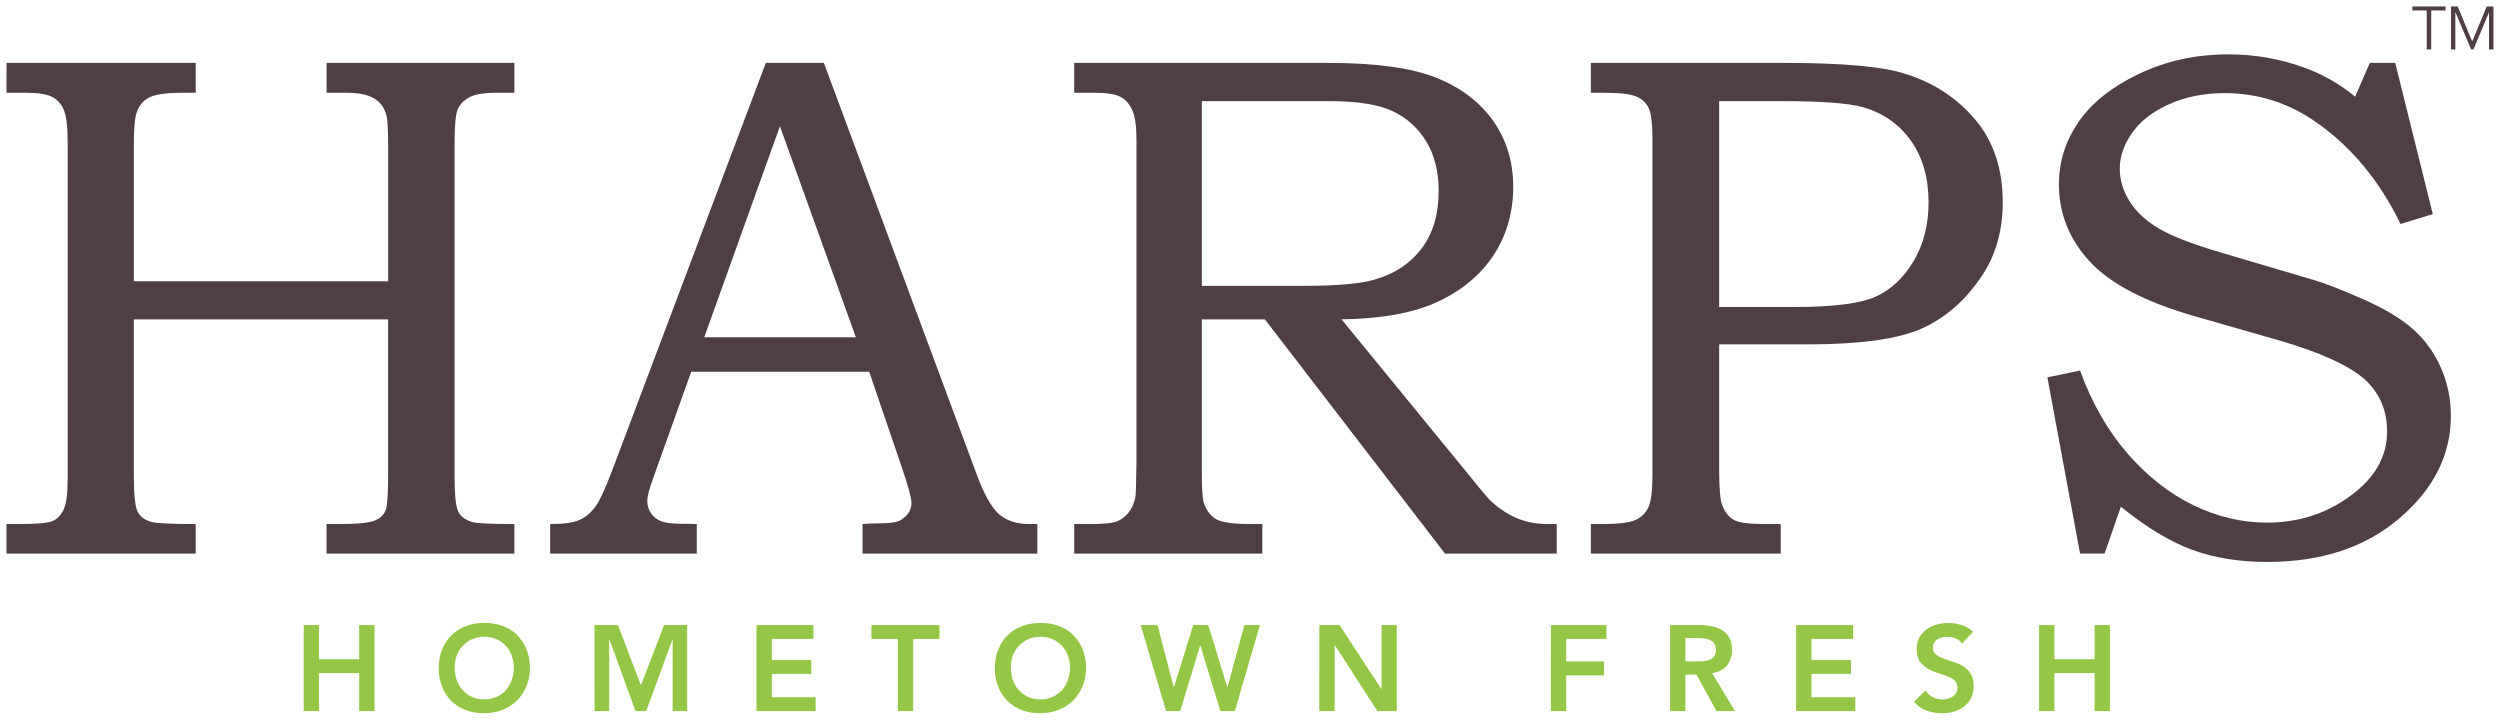 <?xml version="1.0" encoding="UTF-8" standalone="no"?>
<!-- Created with Inkscape (http://www.inkscape.org/) -->

<svg
   xmlns:dc="http://purl.org/dc/elements/1.1/"
   xmlns:cc="http://creativecommons.org/ns#"
   xmlns:rdf="http://www.w3.org/1999/02/22-rdf-syntax-ns#"
   xmlns:svg="http://www.w3.org/2000/svg"
   xmlns="http://www.w3.org/2000/svg"
   xmlns:sodipodi="http://sodipodi.sourceforge.net/DTD/sodipodi-0.dtd"
   xmlns:inkscape="http://www.inkscape.org/namespaces/inkscape"
   width="384.021"
   height="110.565"
   viewBox="0 0 101.606 29.254"
   version="1.1"
   id="svg11337"
   inkscape:version="0.92.0 r15299"
   sodipodi:docname="harps.svg">
  <defs
     id="defs11331" />
  <sodipodi:namedview
     id="base"
     pagecolor="#ffffff"
     bordercolor="#666666"
     borderopacity="1.0"
     inkscape:pageopacity="0.0"
     inkscape:pageshadow="2"
     inkscape:zoom="2.348038"
     inkscape:cx="191.01054"
     inkscape:cy="54.282595"
     inkscape:document-units="mm"
     inkscape:current-layer="layer1"
     showgrid="false"
     fit-margin-top="0"
     fit-margin-left="0"
     fit-margin-right="0"
     fit-margin-bottom="0"
     units="px"
     inkscape:window-width="1280"
     inkscape:window-height="744"
     inkscape:window-x="-4"
     inkscape:window-y="-4"
     inkscape:window-maximized="1" />
  <g
     inkscape:label="Layer 1"
     inkscape:groupmode="layer"
     id="layer1"
     transform="translate(-65.123,-170.228)">
    <g
       id="g11733"
       transform="translate(0.265,-0.265)">
      <path
         style="fill:#4f3f45;fill-opacity:1;stroke:none;stroke-width:0.353"
         d="m 65.123,173.049 h 7.689 v 1.213 h -0.529 c -0.61,0 -1.049,0.058 -1.312,0.171 -0.262,0.114 -0.444,0.316 -0.546,0.601 -0.085,0.209 -0.127,0.653 -0.127,1.328 v 5.562 h 10.335 v -5.418 c 0,-0.73 -0.025,-1.174 -0.072,-1.328 -0.077,-0.305 -0.244,-0.532 -0.496,-0.684 -0.251,-0.153 -0.633,-0.232 -1.147,-0.232 h -0.788 v -1.213 h 7.634 v 1.213 h -0.689 c -0.533,0 -0.912,0.062 -1.136,0.182 -0.225,0.119 -0.383,0.28 -0.474,0.485 -0.088,0.207 -0.132,0.648 -0.132,1.323 v 13.582 c 0,0.754 0.047,1.233 0.143,1.439 0.095,0.203 0.287,0.349 0.573,0.435 0.168,0.055 0.74,0.083 1.714,0.083 v 1.202 h -7.634 v -1.202 h 0.557 c 0.704,0 1.174,-0.047 1.406,-0.143 0.234,-0.095 0.386,-0.248 0.452,-0.458 0.058,-0.161 0.088,-0.67 0.088,-1.527 v -6.19 h -10.335 v 6.361 c 0,0.754 0.05,1.236 0.149,1.444 0.098,0.209 0.292,0.354 0.579,0.43 0.208,0.055 0.805,0.083 1.786,0.083 v 1.202 h -7.689 v -1.202 h 0.485 c 0.741,0 1.204,-0.04 1.389,-0.121 0.186,-0.08 0.336,-0.234 0.446,-0.463 0.109,-0.227 0.165,-0.634 0.165,-1.218 v -13.736 c 0,-0.62 -0.052,-1.05 -0.154,-1.29 -0.099,-0.238 -0.256,-0.415 -0.469,-0.529 -0.214,-0.113 -0.569,-0.171 -1.064,-0.171 h -0.799 z m 0,0"
         id="path11596"
         inkscape:connector-curvature="0" />
      <path
         style="fill:#4f3f45;fill-opacity:1;stroke:none;stroke-width:0.353"
         d="m 95.983,173.049 h 2.359 l 6.19,16.669 c 0.305,0.838 0.612,1.393 0.921,1.665 0.307,0.273 0.725,0.408 1.251,0.408 h 0.314 v 1.202 h -7.105 v -1.202 c 0.227,-0.018 0.452,-0.028 0.672,-0.028 0.455,0 0.755,-0.047 0.898,-0.143 0.278,-0.179 0.419,-0.409 0.419,-0.689 0,-0.197 -0.135,-0.689 -0.402,-1.472 l -1.317,-3.859 h -7.232 l -1.543,4.316 c -0.163,0.449 -0.243,0.759 -0.243,0.932 0,0.192 0.05,0.36 0.149,0.502 0.098,0.143 0.234,0.252 0.408,0.325 0.172,0.07 0.448,0.105 0.827,0.105 0.256,0 0.466,0.004 0.628,0.011 v 1.202 h -5.959 v -1.202 c 0.55,0 0.948,-0.055 1.191,-0.165 0.245,-0.109 0.459,-0.287 0.639,-0.529 0.179,-0.241 0.416,-0.755 0.711,-1.538 z m -2.503,11.151 h 6.163 l -3.087,-8.577 z m 0,0"
         id="path11600"
         inkscape:connector-curvature="0" />
      <path
         style="fill:#4f3f45;fill-opacity:1;stroke:none;stroke-width:0.353"
         d="m 108.516,173.049 h 10.291 c 1.954,0 3.431,0.203 4.432,0.606 1.002,0.405 1.772,0.991 2.31,1.758 0.539,0.769 0.81,1.658 0.81,2.668 0,1.036 -0.263,1.96 -0.788,2.767 -0.526,0.805 -1.282,1.44 -2.265,1.902 -0.985,0.46 -2.294,0.701 -3.925,0.722 l 5.264,6.433 c 0.426,0.533 0.707,0.863 0.843,0.987 0.329,0.295 0.679,0.52 1.047,0.672 0.367,0.152 0.78,0.226 1.24,0.226 h 0.353 v 1.202 h -4.542 l -7.32,-9.519 h -2.563 v 6.146 c 0,0.688 0.023,1.116 0.072,1.284 0.106,0.324 0.276,0.554 0.507,0.689 0.234,0.132 0.69,0.198 1.367,0.198 h 0.513 v 1.202 h -7.645 v -1.202 h 0.684 c 0.514,0 0.86,-0.033 1.036,-0.099 0.175,-0.065 0.333,-0.182 0.474,-0.347 0.139,-0.168 0.237,-0.382 0.292,-0.639 0.018,-0.106 0.033,-0.587 0.044,-1.444 v -13.069 c 0,-0.569 -0.058,-0.977 -0.171,-1.224 -0.114,-0.249 -0.274,-0.43 -0.48,-0.54 -0.207,-0.109 -0.561,-0.165 -1.064,-0.165 h -0.816 z m 5.187,1.554 v 7.508 h 4.107 c 1.388,0 2.365,-0.085 2.927,-0.259 0.801,-0.227 1.433,-0.646 1.896,-1.257 0.462,-0.609 0.695,-1.386 0.695,-2.332 0,-0.796 -0.168,-1.469 -0.502,-2.017 -0.335,-0.55 -0.791,-0.962 -1.367,-1.235 -0.573,-0.271 -1.435,-0.408 -2.58,-0.408 z m 0,0"
         id="path11604"
         inkscape:connector-curvature="0" />
      <path
         style="fill:#4f3f45;fill-opacity:1;stroke:none;stroke-width:0.353"
         d="m 129.514,173.049 h 7.877 c 2.391,0 4.04,0.153 4.944,0.458 1.134,0.361 2.073,0.98 2.811,1.858 0.737,0.879 1.108,1.994 1.108,3.346 0,1.155 -0.282,2.151 -0.843,2.988 -0.677,1.011 -1.501,1.729 -2.469,2.155 -0.967,0.423 -2.489,0.634 -4.564,0.634 h -3.649 v 5.115 c 0,0.765 0.044,1.247 0.132,1.444 0.113,0.276 0.27,0.47 0.469,0.579 0.201,0.11 0.608,0.165 1.218,0.165 h 0.684 v 1.202 h -7.717 v -1.202 h 0.469 c 0.657,0 1.105,-0.055 1.345,-0.165 0.238,-0.109 0.413,-0.281 0.524,-0.513 0.109,-0.234 0.165,-0.675 0.165,-1.323 v -13.637 c 0,-0.631 -0.052,-1.054 -0.154,-1.268 -0.099,-0.212 -0.267,-0.369 -0.502,-0.469 -0.232,-0.102 -0.692,-0.154 -1.378,-0.154 h -0.469 z m 5.215,1.554 v 8.367 h 3.076 c 1.553,0 2.643,-0.138 3.269,-0.413 0.624,-0.278 1.141,-0.758 1.549,-1.439 0.411,-0.682 0.617,-1.483 0.617,-2.398 0,-0.999 -0.24,-1.836 -0.717,-2.508 -0.478,-0.671 -1.127,-1.126 -1.946,-1.361 -0.571,-0.164 -1.685,-0.248 -3.346,-0.248 z m 0,0"
         id="path11608"
         inkscape:connector-curvature="0" />
      <path
         style="fill:#4f3f45;fill-opacity:1;stroke:none;stroke-width:0.353"
         d="m 161.175,173.049 h 1.031 l 1.527,6.146 -1.312,0.402 c -0.838,-1.727 -1.954,-3.087 -3.346,-4.079 -1.144,-0.825 -2.412,-1.24 -3.803,-1.24 -0.838,0 -1.592,0.152 -2.26,0.452 -0.666,0.298 -1.166,0.686 -1.499,1.163 -0.335,0.478 -0.502,0.963 -0.502,1.455 0,0.449 0.128,0.885 0.386,1.306 0.256,0.419 0.646,0.79 1.169,1.108 0.525,0.317 1.385,0.652 2.58,1.003 l 3.732,1.102 c 0.455,0.132 1.119,0.39 1.99,0.772 0.874,0.383 1.554,0.787 2.039,1.213 0.484,0.423 0.865,0.941 1.141,1.554 0.278,0.615 0.419,1.28 0.419,1.995 0,1.581 -0.696,2.964 -2.084,4.151 -1.386,1.188 -3.179,1.78 -5.38,1.78 -1.135,0 -2.152,-0.164 -3.048,-0.491 -0.897,-0.329 -1.864,-0.915 -2.899,-1.753 l -0.661,1.902 h -0.998 l -1.328,-7.16 1.328,-0.276 c 0.484,1.327 1.13,2.454 1.935,3.379 0.808,0.923 1.699,1.622 2.673,2.095 0.977,0.471 1.971,0.706 2.982,0.706 1.374,0 2.576,-0.415 3.605,-1.246 0.856,-0.693 1.284,-1.513 1.284,-2.458 0,-0.867 -0.31,-1.578 -0.926,-2.133 -0.633,-0.55 -1.757,-1.065 -3.373,-1.543 l -3.577,-1.025 c -2.004,-0.583 -3.415,-1.328 -4.233,-2.232 -0.82,-0.903 -1.229,-1.942 -1.229,-3.114 0,-0.914 0.266,-1.76 0.799,-2.536 0.536,-0.779 1.357,-1.43 2.464,-1.957 1.105,-0.525 2.315,-0.788 3.627,-0.788 1.105,0 2.164,0.192 3.175,0.573 0.715,0.269 1.374,0.652 1.973,1.147 z m 0,0"
         id="path11612"
         inkscape:connector-curvature="0" />
      <path
         style="fill:#94c745;fill-opacity:1;stroke:none;stroke-width:0.353"
         d="m 77.201,195.898 h 0.623 v 1.389 h 1.632 v -1.389 h 0.623 v 3.495 h -0.623 v -1.543 h -1.632 v 1.543 h -0.623 z m 0,0"
         id="path11540"
         inkscape:connector-curvature="0" />
      <path
         style="fill:#94c745;fill-opacity:1;stroke:none;stroke-width:0.353"
         d="m 82.688,197.662 c 0,-0.282 0.045,-0.537 0.138,-0.766 0.091,-0.227 0.218,-0.422 0.38,-0.584 0.164,-0.161 0.36,-0.284 0.584,-0.369 0.223,-0.087 0.471,-0.132 0.744,-0.132 0.271,-0.003 0.521,0.037 0.75,0.121 0.227,0.081 0.422,0.203 0.584,0.364 0.164,0.163 0.294,0.357 0.386,0.584 0.095,0.229 0.143,0.482 0.143,0.761 0,0.273 -0.048,0.521 -0.143,0.744 -0.092,0.225 -0.222,0.418 -0.386,0.579 -0.163,0.163 -0.357,0.289 -0.584,0.38 -0.229,0.087 -0.478,0.134 -0.75,0.138 -0.273,0 -0.521,-0.043 -0.744,-0.127 -0.225,-0.087 -0.42,-0.211 -0.584,-0.369 -0.163,-0.161 -0.289,-0.354 -0.38,-0.579 -0.092,-0.223 -0.138,-0.471 -0.138,-0.744 z m 0.65,-0.044 c 0,0.187 0.028,0.361 0.083,0.518 0.058,0.158 0.141,0.296 0.248,0.413 0.106,0.114 0.232,0.205 0.375,0.27 0.146,0.066 0.311,0.099 0.496,0.099 0.179,0 0.343,-0.033 0.491,-0.099 0.15,-0.065 0.277,-0.156 0.38,-0.27 0.106,-0.117 0.187,-0.255 0.243,-0.413 0.058,-0.157 0.088,-0.331 0.088,-0.518 0,-0.172 -0.03,-0.333 -0.088,-0.485 -0.055,-0.153 -0.136,-0.287 -0.243,-0.397 -0.103,-0.113 -0.23,-0.201 -0.38,-0.265 -0.147,-0.065 -0.311,-0.099 -0.491,-0.099 -0.185,0 -0.35,0.034 -0.496,0.099 -0.143,0.063 -0.269,0.152 -0.375,0.265 -0.107,0.11 -0.19,0.244 -0.248,0.397 -0.055,0.152 -0.083,0.313 -0.083,0.485 z m 0,0"
         id="path11544"
         inkscape:connector-curvature="0" />
      <path
         style="fill:#94c745;fill-opacity:1;stroke:none;stroke-width:0.353"
         d="m 89.02,195.898 h 0.954 l 0.932,2.447 0.943,-2.447 h 0.937 v 3.495 h -0.59 v -2.905 h -0.011 l -1.064,2.905 h -0.435 l -1.058,-2.905 h -0.011 v 2.905 h -0.595 z m 0,0"
         id="path11548"
         inkscape:connector-curvature="0" />
      <path
         style="fill:#94c745;fill-opacity:1;stroke:none;stroke-width:0.353"
         d="m 95.604,195.898 h 2.315 v 0.562 H 96.227 v 0.86 h 1.604 v 0.562 H 96.227 v 0.948 h 1.78 v 0.562 H 95.604 Z m 0,0"
         id="path11552"
         inkscape:connector-curvature="0" />
      <path
         style="fill:#94c745;fill-opacity:1;stroke:none;stroke-width:0.353"
         d="m 101.349,196.461 h -1.075 v -0.562 h 2.767 v 0.562 h -1.069 v 2.932 h -0.623 z m 0,0"
         id="path11556"
         inkscape:connector-curvature="0" />
      <path
         style="fill:#94c745;fill-opacity:1;stroke:none;stroke-width:0.353"
         d="m 105.29,197.662 c 0,-0.282 0.045,-0.537 0.138,-0.766 0.091,-0.227 0.218,-0.422 0.38,-0.584 0.164,-0.161 0.36,-0.284 0.584,-0.369 0.223,-0.087 0.471,-0.132 0.744,-0.132 0.271,-0.003 0.521,0.037 0.75,0.121 0.227,0.081 0.422,0.203 0.584,0.364 0.164,0.163 0.294,0.357 0.386,0.584 0.095,0.229 0.143,0.482 0.143,0.761 0,0.273 -0.048,0.521 -0.143,0.744 -0.092,0.225 -0.222,0.418 -0.386,0.579 -0.163,0.163 -0.357,0.289 -0.584,0.38 -0.229,0.087 -0.478,0.134 -0.75,0.138 -0.273,0 -0.521,-0.043 -0.744,-0.127 -0.225,-0.087 -0.42,-0.211 -0.584,-0.369 -0.163,-0.161 -0.289,-0.354 -0.38,-0.579 -0.092,-0.223 -0.138,-0.471 -0.138,-0.744 z m 0.65,-0.044 c 0,0.187 0.028,0.361 0.083,0.518 0.058,0.158 0.141,0.296 0.248,0.413 0.106,0.114 0.232,0.205 0.375,0.27 0.146,0.066 0.311,0.099 0.496,0.099 0.179,0 0.343,-0.033 0.491,-0.099 0.15,-0.065 0.277,-0.156 0.38,-0.27 0.106,-0.117 0.187,-0.255 0.243,-0.413 0.058,-0.157 0.088,-0.331 0.088,-0.518 0,-0.172 -0.03,-0.333 -0.088,-0.485 -0.055,-0.153 -0.136,-0.287 -0.243,-0.397 -0.103,-0.113 -0.23,-0.201 -0.38,-0.265 -0.147,-0.065 -0.311,-0.099 -0.491,-0.099 -0.185,0 -0.35,0.034 -0.496,0.099 -0.143,0.063 -0.269,0.152 -0.375,0.265 -0.107,0.11 -0.19,0.244 -0.248,0.397 -0.055,0.152 -0.083,0.313 -0.083,0.485 z m 0,0"
         id="path11560"
         inkscape:connector-curvature="0" />
      <path
         style="fill:#94c745;fill-opacity:1;stroke:none;stroke-width:0.353"
         d="m 111.219,195.898 h 0.684 l 0.656,2.519 h 0.011 l 0.783,-2.519 h 0.612 l 0.772,2.519 h 0.011 l 0.683,-2.519 h 0.634 l -1.02,3.495 h -0.59 l -0.81,-2.662 h -0.011 l -0.81,2.662 h -0.573 z m 0,0"
         id="path11564"
         inkscape:connector-curvature="0" />
      <path
         style="fill:#94c745;fill-opacity:1;stroke:none;stroke-width:0.353"
         d="m 118.479,195.898 h 0.821 l 1.698,2.596 h 0.011 v -2.596 h 0.617 v 3.495 h -0.788 l -1.731,-2.684 h -0.006 v 2.684 h -0.623 z m 0,0"
         id="path11568"
         inkscape:connector-curvature="0" />
      <path
         style="fill:#94c745;fill-opacity:1;stroke:none;stroke-width:0.353"
         d=""
         id="path11572"
         inkscape:connector-curvature="0" />
      <path
         style="fill:#94c745;fill-opacity:1;stroke:none;stroke-width:0.353"
         d="m 127.89,195.898 h 2.254 v 0.562 h -1.632 v 0.915 h 1.538 v 0.568 h -1.538 v 1.45 h -0.623 z m 0,0"
         id="path11576"
         inkscape:connector-curvature="0" />
      <path
         style="fill:#94c745;fill-opacity:1;stroke:none;stroke-width:0.353"
         d="m 132.734,195.898 h 1.213 c 0.168,0 0.331,0.018 0.485,0.05 0.157,0.03 0.298,0.084 0.419,0.16 0.12,0.074 0.218,0.175 0.292,0.303 0.073,0.13 0.11,0.294 0.11,0.491 0,0.254 -0.07,0.467 -0.209,0.639 -0.141,0.17 -0.34,0.273 -0.601,0.309 l 0.926,1.543 h -0.75 l -0.81,-1.483 h -0.452 v 1.483 h -0.623 z m 1.102,1.477 c 0.091,0 0.182,-0.003 0.27,-0.011 0.087,-0.007 0.168,-0.025 0.243,-0.055 0.073,-0.032 0.132,-0.08 0.176,-0.143 0.047,-0.065 0.072,-0.156 0.072,-0.27 0,-0.102 -0.023,-0.185 -0.066,-0.248 -0.041,-0.062 -0.097,-0.107 -0.165,-0.138 -0.066,-0.032 -0.142,-0.055 -0.226,-0.066 -0.085,-0.01 -0.168,-0.017 -0.248,-0.017 h -0.535 v 0.948 z m 0,0"
         id="path11580"
         inkscape:connector-curvature="0" />
      <path
         style="fill:#94c745;fill-opacity:1;stroke:none;stroke-width:0.353"
         d="m 137.858,195.898 h 2.315 v 0.562 h -1.692 v 0.86 h 1.604 v 0.562 h -1.604 v 0.948 h 1.78 v 0.562 h -2.403 z m 0,0"
         id="path11584"
         inkscape:connector-curvature="0" />
      <path
         style="fill:#94c745;fill-opacity:1;stroke:none;stroke-width:0.353"
         d="m 144.6,196.648 c -0.066,-0.095 -0.156,-0.165 -0.265,-0.209 -0.11,-0.043 -0.227,-0.066 -0.347,-0.066 -0.074,0 -0.146,0.01 -0.215,0.028 -0.066,0.015 -0.128,0.041 -0.182,0.077 -0.052,0.033 -0.095,0.08 -0.127,0.138 -0.033,0.059 -0.05,0.128 -0.05,0.204 0,0.119 0.04,0.208 0.121,0.27 0.08,0.063 0.182,0.119 0.303,0.165 0.124,0.048 0.259,0.095 0.402,0.138 0.146,0.041 0.281,0.101 0.402,0.176 0.12,0.074 0.222,0.174 0.303,0.298 0.084,0.125 0.127,0.294 0.127,0.502 0,0.187 -0.036,0.351 -0.105,0.491 -0.07,0.141 -0.164,0.256 -0.281,0.347 -0.119,0.092 -0.255,0.161 -0.408,0.204 -0.154,0.047 -0.317,0.072 -0.485,0.072 -0.218,0 -0.427,-0.036 -0.628,-0.105 -0.203,-0.073 -0.376,-0.196 -0.518,-0.369 l 0.469,-0.452 c 0.076,0.114 0.176,0.205 0.298,0.27 0.124,0.063 0.255,0.094 0.391,0.094 0.073,0 0.145,-0.008 0.215,-0.028 0.073,-0.021 0.139,-0.051 0.198,-0.088 0.062,-0.04 0.11,-0.09 0.143,-0.149 0.036,-0.062 0.055,-0.134 0.055,-0.215 0,-0.128 -0.041,-0.227 -0.121,-0.298 -0.081,-0.069 -0.185,-0.127 -0.309,-0.171 -0.121,-0.047 -0.256,-0.094 -0.402,-0.138 -0.143,-0.043 -0.277,-0.102 -0.397,-0.176 -0.121,-0.073 -0.225,-0.171 -0.309,-0.292 -0.081,-0.124 -0.121,-0.292 -0.121,-0.502 0,-0.179 0.036,-0.336 0.11,-0.469 0.076,-0.131 0.174,-0.24 0.292,-0.325 0.12,-0.087 0.259,-0.152 0.413,-0.193 0.153,-0.043 0.311,-0.066 0.474,-0.066 0.183,0 0.361,0.029 0.535,0.083 0.172,0.055 0.328,0.147 0.469,0.276 z m 0,0"
         id="path11588"
         inkscape:connector-curvature="0" />
      <path
         style="fill:#94c745;fill-opacity:1;stroke:none;stroke-width:0.353"
         d="m 147.731,195.898 h 0.623 v 1.389 h 1.632 v -1.389 h 0.623 v 3.495 h -0.623 v -1.543 h -1.632 v 1.543 h -0.623 z m 0,0"
         id="path11592"
         inkscape:connector-curvature="0" />
      <path
         style="fill:#4f3f45;fill-opacity:1;stroke:none;stroke-width:0.353"
         d="m 163.669,172.504 h -0.182 v -1.587 h -0.584 v -0.16 h 1.35 v 0.16 h -0.584 z m 0,0"
         id="path11532"
         inkscape:connector-curvature="0" />
      <path
         style="fill:#4f3f45;fill-opacity:1;stroke:none;stroke-width:0.353"
         d="m 165.334,172.179 0.59,-1.422 h 0.276 v 1.747 h -0.182 v -1.51 l -0.634,1.51 h -0.094 l -0.634,-1.51 h -0.006 v 1.51 h -0.176 v -1.747 h 0.27 z m 0,0"
         id="path11536"
         inkscape:connector-curvature="0" />
    </g>
  </g>
</svg>
